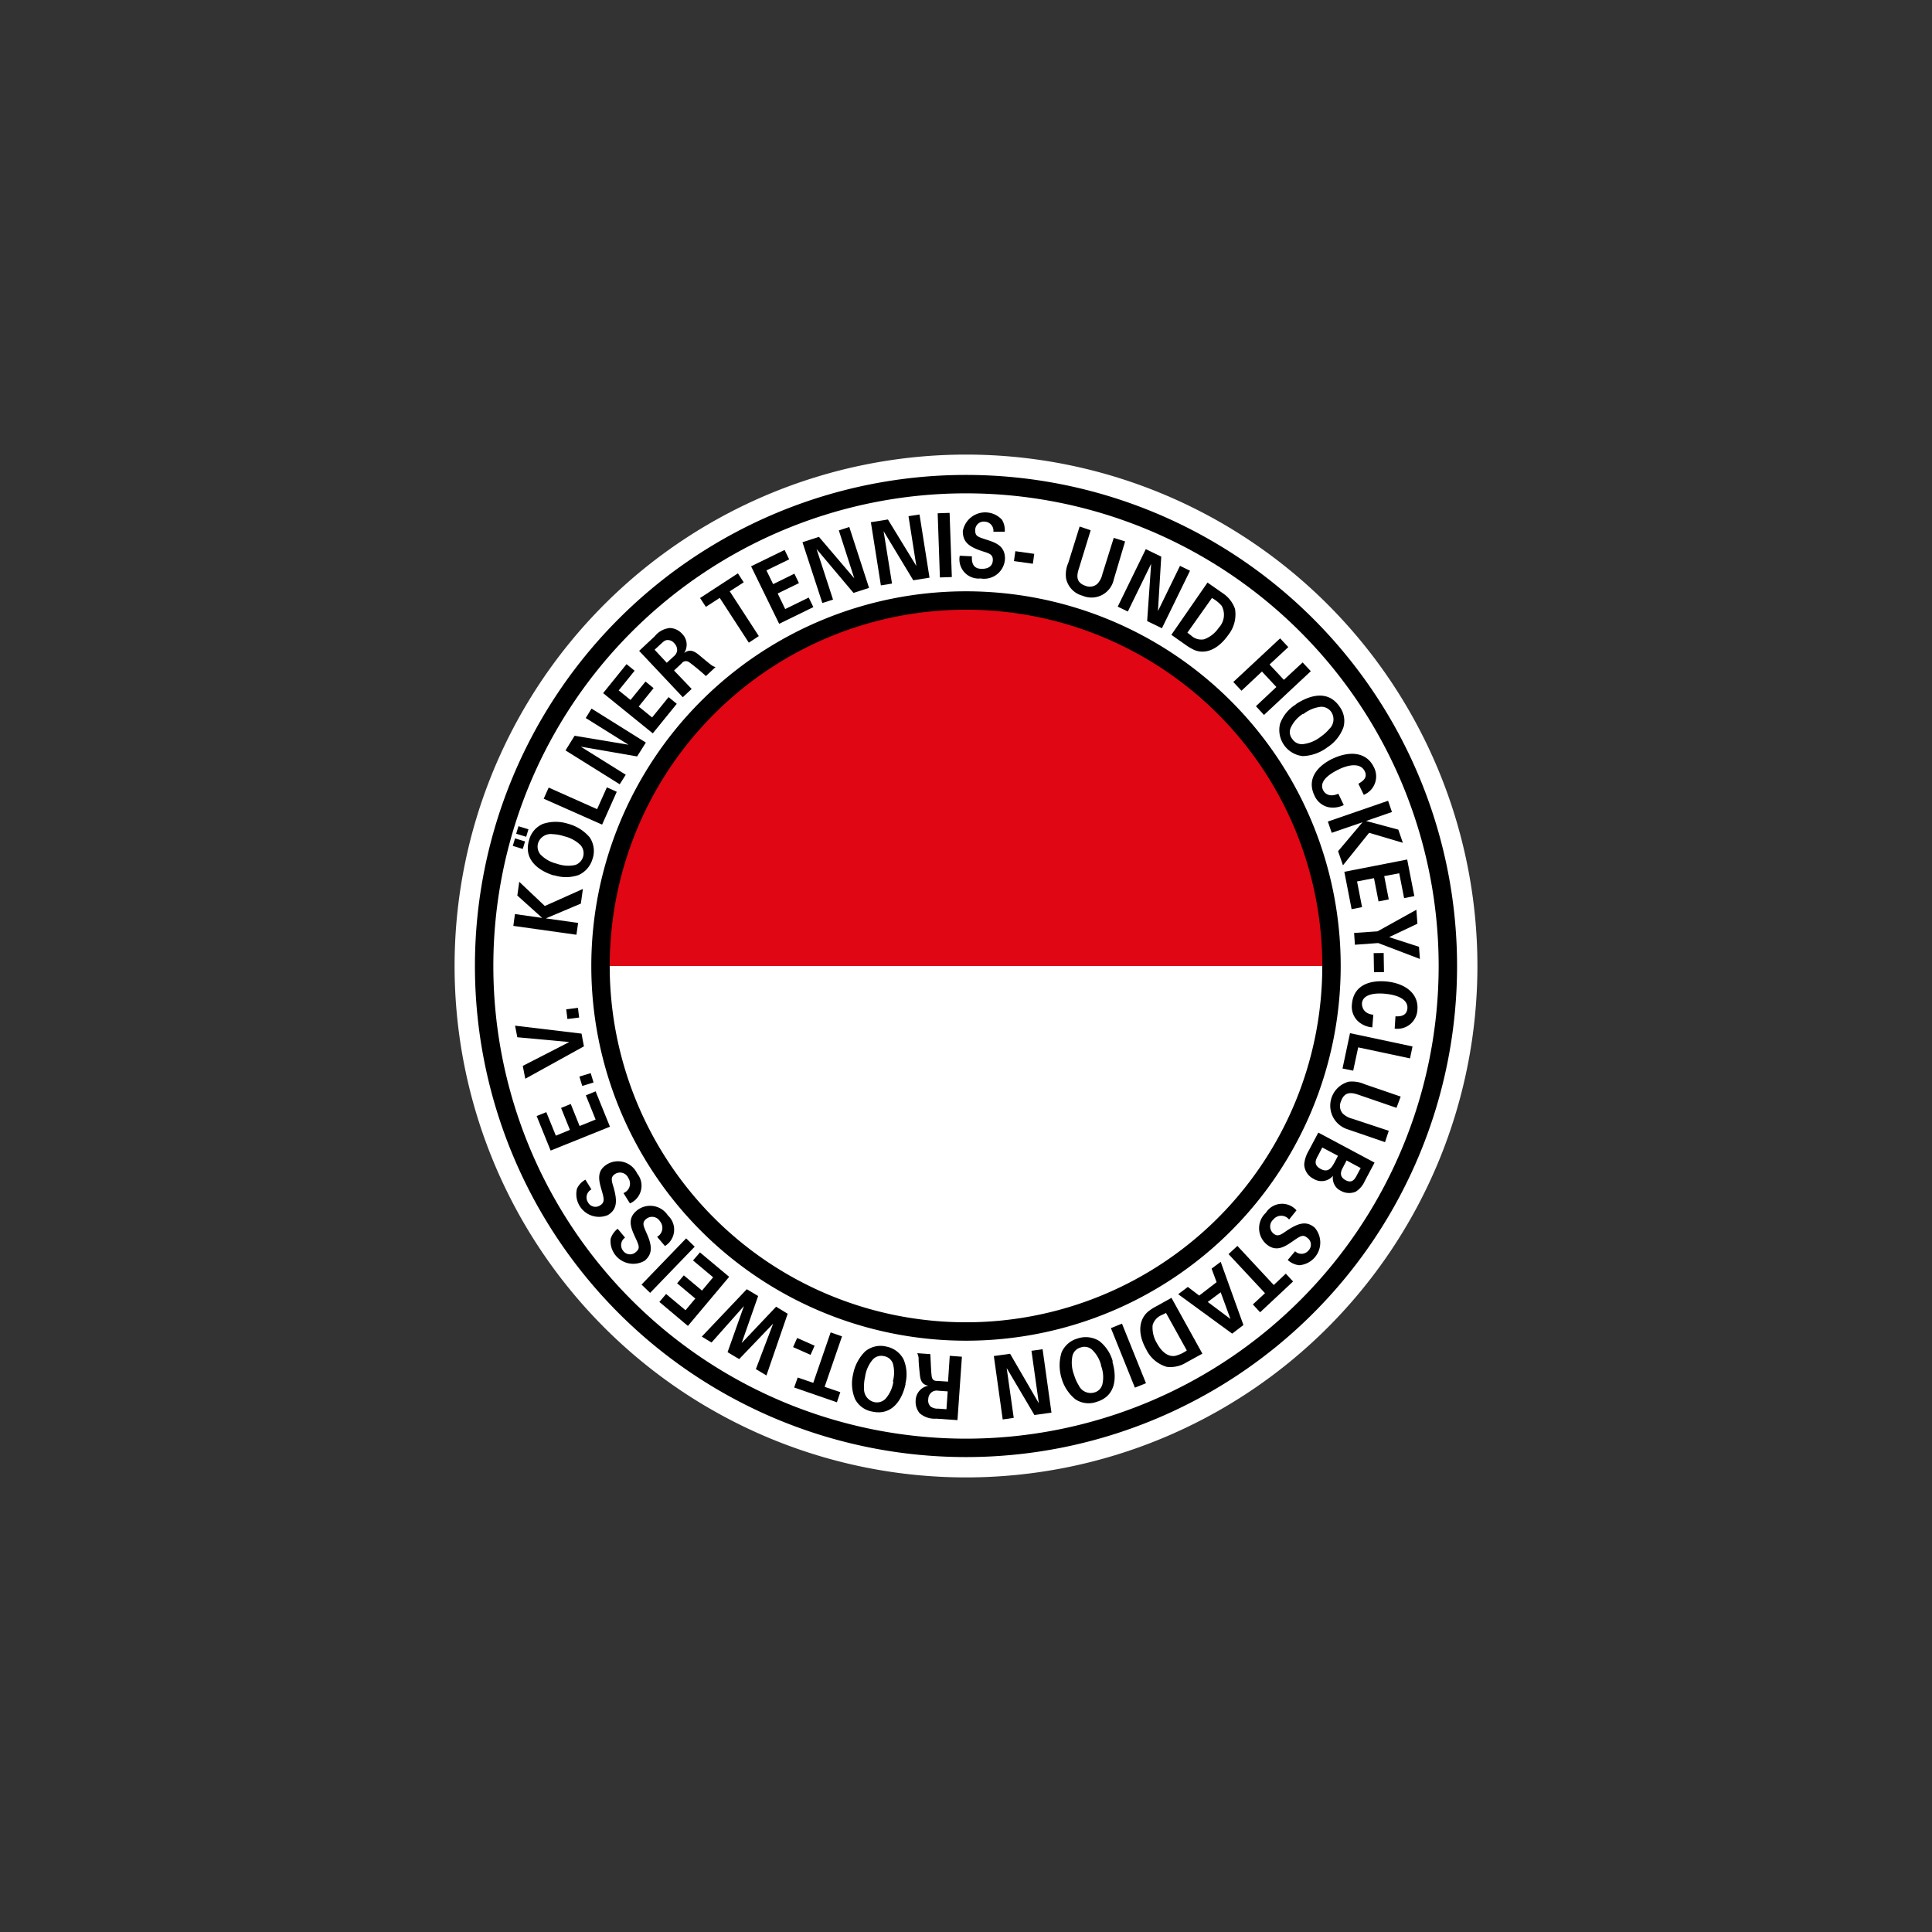 <?xml version="1.0" encoding="UTF-8"?>
<svg xmlns="http://www.w3.org/2000/svg" viewBox="0 0 170 170">
  <rect x="0" y="0" width="170" height="170" fill="#333333" stroke="none"/>
  <defs>
    <style>.cls-1{isolation:isolate;}.cls-2{mix-blend-mode:darken;}.cls-3{fill:#fff;}.cls-4{fill:none;stroke:#000;stroke-miterlimit:3.86;stroke-width:1.62px;}.cls-5{fill:#e10613;}.cls-6{fill-rule:evenodd;}</style>
  </defs>
  <title>logo_thc</title>
  <g class="cls-1">
    <g id="Inhalt">
      <g class="cls-2">
        <path class="cls-3" d="M40,85a45,45,0,1,1,45,45A45,45,0,0,1,40,85"></path>
        <path class="cls-3" d="M42.6,85A42.4,42.4,0,1,1,85,127.4,42.4,42.4,0,0,1,42.6,85"></path>
        <path class="cls-4" d="M42.6,85A42.4,42.4,0,1,1,85,127.4,42.4,42.4,0,0,1,42.6,85Z"></path>
        <path class="cls-5" d="M52.85,85a32.16,32.16,0,1,1,64.31,0Z"></path>
        <polygon points="50.72 82.25 50.87 81.21 48.03 80.81 51.11 79.51 51.29 78.22 47.94 79.72 45.69 77.59 45.52 78.8 47.71 80.77 45.31 80.43 45.17 81.47 50.72 82.25"></polygon>
        <path class="cls-6" d="M48.71,77a3.42,3.42,0,0,0,2.19,0,2.23,2.23,0,0,0,1.24-1.43,2.14,2.14,0,0,0-.26-1.9A3.75,3.75,0,0,0,50,72.49a3.58,3.58,0,0,0-2.21,0,2.09,2.09,0,0,0-1.23,1.42c-.52,1.68.76,2.69,2.19,3.13M49,76a2.91,2.91,0,0,1-1.45-.82,1.08,1.08,0,0,1-.2-1,1.17,1.17,0,0,1,1.28-.78,3.57,3.57,0,0,1,1,.18,3.1,3.1,0,0,1,1.45.78,1.09,1.09,0,0,1-.46,1.75A2.91,2.91,0,0,1,49,76m-2.7-2.37.2-.66-.88-.27-.2.66ZM46,74.7l.2-.66-.88-.27-.2.66Z"></path>
        <polygon points="52.98 72.56 54.27 69.67 53.4 69.28 52.54 71.2 48.28 69.3 47.84 70.28 52.98 72.56"></polygon>
        <polygon points="54.53 69.01 55.06 68.17 51.1 65.7 56.06 66.56 56.83 65.34 52.05 62.35 51.54 63.18 55.3 65.53 50.56 64.74 49.76 66.03 54.53 69.01"></polygon>
        <polygon points="57.44 64.53 59.55 61.93 58.83 61.34 57.38 63.13 56.2 62.17 57.51 60.55 56.8 59.97 55.48 61.59 54.44 60.75 55.84 59.02 55.13 58.44 53.07 60.99 57.44 64.53"></polygon>
        <path class="cls-6" d="M60.08,61.35l.78-.73L59.31,59l.67-.63a.46.46,0,0,1,.61-.13c.2.11,1.28,1,1.52,1.25l.85-.79a1.15,1.15,0,0,1-.38-.19c-.13-.1-.35-.27-.86-.7s-.93-.79-1.52-.35a1.34,1.34,0,0,0-.19-1.7,1.51,1.51,0,0,0-1.06-.5,1.93,1.93,0,0,0-1.34.73l-1.37,1.28ZM57.6,57.17l.52-.48c.24-.22.38-.36.59-.37a.74.74,0,0,1,.62.28.84.84,0,0,1,.25.67.81.81,0,0,1-.29.48l-.62.57Z"></path>
        <polygon points="65.89 56.55 66.77 55.97 64.21 52.03 65.44 51.24 64.93 50.45 61.6 52.62 62.11 53.4 63.33 52.61 65.89 56.55"></polygon>
        <polygon points="68.56 54.89 71.57 53.42 71.16 52.58 69.09 53.59 68.43 52.22 70.3 51.31 69.9 50.48 68.03 51.4 67.44 50.19 69.44 49.22 69.04 48.39 66.09 49.83 68.56 54.89"></polygon>
        <polygon points="72.36 53.06 73.3 52.76 71.85 48.31 75.1 52.17 76.47 51.73 74.73 46.37 73.81 46.67 75.17 50.89 72.06 47.24 70.61 47.71 72.36 53.06"></polygon>
        <polygon points="77.51 51.51 78.49 51.35 77.75 46.74 80.36 51.06 81.79 50.83 80.91 45.27 79.94 45.42 80.63 49.8 78.13 45.71 76.63 45.95 77.51 51.51"></polygon>
        <rect x="82.61" y="45.14" width="1.05" height="5.65" transform="translate(-1.62 2.92) rotate(-1.99)"></rect>
        <path d="M84.45,48.9a1.69,1.69,0,0,0,1.83,2,1.84,1.84,0,0,0,2.15-1.75c0-1.1-.78-1.39-1.62-1.66s-1-.33-1-.85a.75.75,0,0,1,.84-.74.8.8,0,0,1,.76.89l1,0a1.8,1.8,0,0,0-.24-1.05,2,2,0,0,0-3.45,1c0,1,.59,1.39,1.74,1.77.62.19.92.29.9.79s-.39.77-1,.75c-.9,0-.85-.83-.84-1.1Z"></path>
        <rect x="89.67" y="48.2" width="0.88" height="1.68" transform="translate(28.98 131.44) rotate(-81.98)"></rect>
        <path d="M95,46.33l-1,3.2a2.51,2.51,0,0,0-.19,1.39,2,2,0,0,0,1.45,1.5A2,2,0,0,0,98,51L99,47.64l-1-.31-1,3.19a1.79,1.79,0,0,1-.45.86,1,1,0,0,1-1,.18c-1-.32-.77-1.06-.58-1.65l1-3.25Z"></path>
        <polygon points="98.35 53.38 99.24 53.81 101.29 49.61 100.94 54.65 102.24 55.28 104.71 50.22 103.83 49.79 101.89 53.77 102.18 48.98 100.82 48.32 98.35 53.38"></polygon>
        <path class="cls-6" d="M103.07,55.86l1.25.88a4.87,4.87,0,0,0,.76.45c.87.37,2,.09,3-1.32a2.91,2.91,0,0,0,.59-2.29,2.71,2.71,0,0,0-1.09-1.39l-1.33-.93Zm3.57-3.24a3.12,3.12,0,0,1,.86.69,1.66,1.66,0,0,1-.27,1.94,2.61,2.61,0,0,1-1.27,1,1.3,1.3,0,0,1-1.15-.33l-.33-.25Z"></path>
        <polygon points="108.52 60.01 109.24 60.78 111.04 59.09 112.31 60.45 110.51 62.14 111.22 62.91 115.34 59.06 114.62 58.29 112.97 59.82 111.71 58.47 113.36 56.94 112.64 56.17 108.52 60.01"></polygon>
        <path class="cls-6" d="M114,62a3.32,3.32,0,0,0-1.37,1.7,2.31,2.31,0,0,0,2,2.83,3.78,3.78,0,0,0,2.15-.76A3.55,3.55,0,0,0,118.21,64a2.1,2.1,0,0,0-.36-1.85c-1-1.44-2.59-1-3.82-.19m.66.87a3,3,0,0,1,1.55-.64,1.07,1.07,0,0,1,.91.47,1.17,1.17,0,0,1-.18,1.48,3.85,3.85,0,0,1-.75.68,3.11,3.11,0,0,1-1.51.65,1,1,0,0,1-1-.45.94.94,0,0,1-.13-1,2.89,2.89,0,0,1,1.07-1.21"></path>
        <path d="M120,69.94a1.75,1.75,0,0,0,.88-2.45c-.6-1.24-2-1.5-3.65-.72-1.25.61-2.3,1.73-1.56,3.25a1.77,1.77,0,0,0,1.19,1,2.15,2.15,0,0,0,1.38-.18l-.48-1c-.68.31-1.15.07-1.34-.32-.45-.92,1-1.62,1.28-1.77,1-.51,2-.62,2.37.08s-.37,1-.54,1.14Z"></path>
        <polygon points="116.84 72.29 117.18 73.28 119.89 72.35 117.74 74.9 118.17 76.14 120.47 73.28 123.44 74.16 123.04 73 120.2 72.24 122.48 71.45 122.14 70.46 116.84 72.29"></polygon>
        <polygon points="118.29 76.71 118.93 80 119.85 79.82 119.41 77.56 120.9 77.27 121.3 79.32 122.2 79.14 121.8 77.09 123.12 76.84 123.55 79.03 124.45 78.85 123.82 75.63 118.29 76.71"></polygon>
        <polygon points="124.63 80.05 121.21 81.95 119.15 82.09 119.22 83.13 121.27 82.98 124.94 84.38 124.86 83.31 122.23 82.46 124.72 81.28 124.63 80.05"></polygon>
        <rect x="120.88" y="83.87" width="0.88" height="1.68" transform="translate(-1.44 2.1) rotate(-0.99)"></rect>
        <path d="M122.72,90.51a1.76,1.76,0,0,0,2-1.66c.12-1.37-1-2.33-2.76-2.49-1.39-.12-2.86.3-3,2a1.77,1.77,0,0,0,.51,1.48,2.11,2.11,0,0,0,1.28.56l.09-1.11c-.74-.08-1-.53-1-1,.09-1,1.68-.88,2-.85,1.16.1,2.06.51,2,1.29s-.86.7-1.05.7Z"></path>
        <polygon points="118.79 90.91 118.13 94.02 119.07 94.21 119.51 92.16 124.07 93.13 124.29 92.08 118.79 90.91"></polygon>
        <path d="M123.25,96.49l-3.18-1.09a2.73,2.73,0,0,0-1.39-.22,2.18,2.18,0,0,0-.13,4.18l3.32,1.14.33-1L119,98.44a1.87,1.87,0,0,1-.85-.46,1,1,0,0,1-.16-1.06c.34-1,1.08-.75,1.66-.55l3.23,1.11Z"></path>
        <path class="cls-6" d="M116,99.66l-.86,1.62a2.77,2.77,0,0,0-.38,1.19,1.48,1.48,0,0,0,.83,1.26,1.31,1.31,0,0,0,1.7-.27h0a1.21,1.21,0,0,0,.08.67,1.19,1.19,0,0,0,.61.65,1.49,1.49,0,0,0,1.31.08,2.1,2.1,0,0,0,.8-.94l.86-1.62Zm3.73,3.12-.34.63c-.16.31-.4.76-1,.43s-.38-.82-.24-1.08l.34-.65Zm-2-1.08-.28.54c-.24.44-.54,1-1.24.62s-.42-.84-.19-1.26l.33-.63Z"></path>
        <path d="M114.08,106.5a1.68,1.68,0,0,0-2.69.21,1.85,1.85,0,0,0,.06,2.78c.84.7,1.58.23,2.3-.27s.91-.62,1.31-.28a.73.73,0,0,1,.07,1.1.8.8,0,0,1-1.17.06l-.65.77a1.81,1.81,0,0,0,1,.46,2,2,0,0,0,1.37-3.31c-.75-.63-1.46-.39-2.47.28-.53.37-.79.55-1.17.23a.81.81,0,0,1,0-1.22.89.89,0,0,1,1.39,0Z"></path>
        <polygon points="108.88 109.63 108.1 110.35 111.31 113.79 110.24 114.78 110.88 115.47 113.78 112.76 113.14 112.07 112.08 113.07 108.88 109.63"></polygon>
        <path class="cls-6" d="M109.41,116.59l-2-5.56-.8.6.44,1.19L105.52,114l-1-.76-.85.64,4.75,3.47Zm-2-2.88.86,2.35-2-1.5Z"></path>
        <path class="cls-6" d="M103.08,114.2l-1.33.74a4.24,4.24,0,0,0-.74.48c-.72.62-1,1.8-.15,3.32a2.9,2.9,0,0,0,1.8,1.53,2.64,2.64,0,0,0,1.72-.38l1.42-.78Zm1.35,4.63a3.07,3.07,0,0,1-1,.47c-.67.13-1.24-.39-1.62-1.09a2.67,2.67,0,0,1-.39-1.6,1.37,1.37,0,0,1,.81-.9l.37-.18Z"></path>
        <rect x="98.77" y="116.46" width="1.05" height="5.65" transform="translate(-37.38 45.74) rotate(-21.94)"></rect>
        <path class="cls-6" d="M97.92,119.82A3.42,3.42,0,0,0,96.73,118a2.23,2.23,0,0,0-1.89-.23A2.17,2.17,0,0,0,93.41,119a3.87,3.87,0,0,0,0,2.28,3.67,3.67,0,0,0,1.22,1.85,2.1,2.1,0,0,0,1.87.22c1.69-.51,1.8-2.14,1.37-3.57m-1,.36a2.82,2.82,0,0,1,.13,1.67,1,1,0,0,1-.72.72,1.16,1.16,0,0,1-1.36-.63,3.63,3.63,0,0,1-.41-.92,3,3,0,0,1-.15-1.64,1,1,0,0,1,.72-.77,1,1,0,0,1,1,.18,2.87,2.87,0,0,1,.81,1.39"></path>
        <polygon points="91.74 118.72 90.76 118.86 91.41 123.48 88.88 119.12 87.45 119.32 88.23 124.9 89.2 124.76 88.58 120.38 91.02 124.51 92.52 124.3 91.74 118.72"></polygon>
        <path class="cls-6" d="M84.64,119.38l-1.07-.08-.15,2.27-.92-.06c-.18,0-.44,0-.51-.36s-.1-1.65-.13-2l-1.15-.08a1.36,1.36,0,0,1,.12.41c0,.16,0,.44.07,1.1s.06,1.23.79,1.35a1.36,1.36,0,0,0-1.12,1.31,1.58,1.58,0,0,0,.35,1.11,2,2,0,0,0,1.46.48l1.87.13ZM83.28,124l-.71-.05a1.11,1.11,0,0,1-.68-.18.74.74,0,0,1-.21-.65.79.79,0,0,1,.32-.63.73.73,0,0,1,.54-.12l.85.06Z"></path>
        <path class="cls-6" d="M79.66,121.78a3.38,3.38,0,0,0-.16-2.18A2.17,2.17,0,0,0,78,118.49a2.12,2.12,0,0,0-1.87.42,3.81,3.81,0,0,0-1.06,2,3.51,3.51,0,0,0,.17,2.2,2.1,2.1,0,0,0,1.52,1.1c1.72.37,2.62-1,2.93-2.46m-1.08-.19a2.91,2.91,0,0,1-.7,1.53,1.06,1.06,0,0,1-1,.28,1.17,1.17,0,0,1-.88-1.21,3.52,3.52,0,0,1,.09-1,2.94,2.94,0,0,1,.66-1.51,1,1,0,0,1,1-.32,1,1,0,0,1,.78.63,2.93,2.93,0,0,1,0,1.61"></path>
        <polygon points="74.09 117.59 73.09 117.24 71.56 121.68 70.19 121.21 69.88 122.09 73.64 123.39 73.94 122.5 72.56 122.03 74.09 117.59"></polygon>
        <rect x="70.29" y="117.65" width="0.88" height="1.68" transform="translate(-66.27 134.99) rotate(-66.04)"></rect>
        <polygon points="67.44 121.03 69.31 115.6 68.29 114.98 65.26 118.18 66.71 114.04 65.71 113.44 61.75 117.61 62.61 118.13 65.46 114.92 64.02 118.98 65.04 119.59 68.03 116.47 66.51 120.47 67.44 121.03"></polygon>
        <polygon points="64.16 112.35 61.59 110.2 60.98 110.91 62.75 112.39 61.77 113.56 60.17 112.22 59.58 112.92 61.18 114.26 60.32 115.29 58.61 113.86 58.02 114.56 60.53 116.67 64.16 112.35"></polygon>
        <rect x="55.97" y="110.84" width="5.65" height="1.05" transform="translate(-62.18 76.36) rotate(-46.03)"></rect>
        <path d="M58.51,109.64a1.69,1.69,0,0,0,.26-2.69,1.86,1.86,0,0,0-2.75-.42c-.84.7-.51,1.51-.14,2.31s.46,1,.06,1.34a.75.75,0,0,1-1.11-.12A.8.8,0,0,1,55,108.9l-.65-.78a1.8,1.8,0,0,0-.62.89,2,2,0,0,0,3,1.92c.74-.63.64-1.37.14-2.48-.26-.59-.4-.88,0-1.2a.81.81,0,0,1,1.2.21.9.9,0,0,1-.25,1.37Z"></path>
        <path d="M55.43,105.89a1.7,1.7,0,0,0,.63-2.64,1.86,1.86,0,0,0-2.66-.79c-.93.58-.71,1.42-.46,2.27.2.7.31,1.06-.13,1.33a.74.74,0,0,1-1.08-.28.79.79,0,0,1,.31-1.12l-.53-.86a1.77,1.77,0,0,0-.74.79,2,2,0,0,0,2.73,2.32c.82-.51.82-1.26.49-2.43-.19-.62-.28-.92.15-1.19a.8.8,0,0,1,1.15.37.89.89,0,0,1-.43,1.32Z"></path>
        <polygon points="53.67 99.14 52.41 96.03 51.55 96.38 52.41 98.51 51 99.08 50.22 97.14 49.37 97.49 50.15 99.42 48.91 99.93 48.07 97.86 47.22 98.2 48.45 101.24 53.67 99.14"></polygon>
        <rect x="51.08" y="94.57" width="1.04" height="0.86" transform="translate(-25.49 19.2) rotate(-16.98)"></rect>
        <polygon points="46.22 94.92 51.38 92.07 51.17 90.95 45.32 90.25 45.52 91.27 50.09 91.69 46 93.79 46.22 94.92"></polygon>
        <rect x="49.87" y="88.75" width="1.04" height="0.86" transform="translate(-10.52 6.82) rotate(-7.02)"></rect>
        <path class="cls-4" d="M52.84,85A32.16,32.16,0,1,1,85,117.16,32.16,32.16,0,0,1,52.84,85Z"></path>
      </g>
    </g>
  </g>
</svg>
